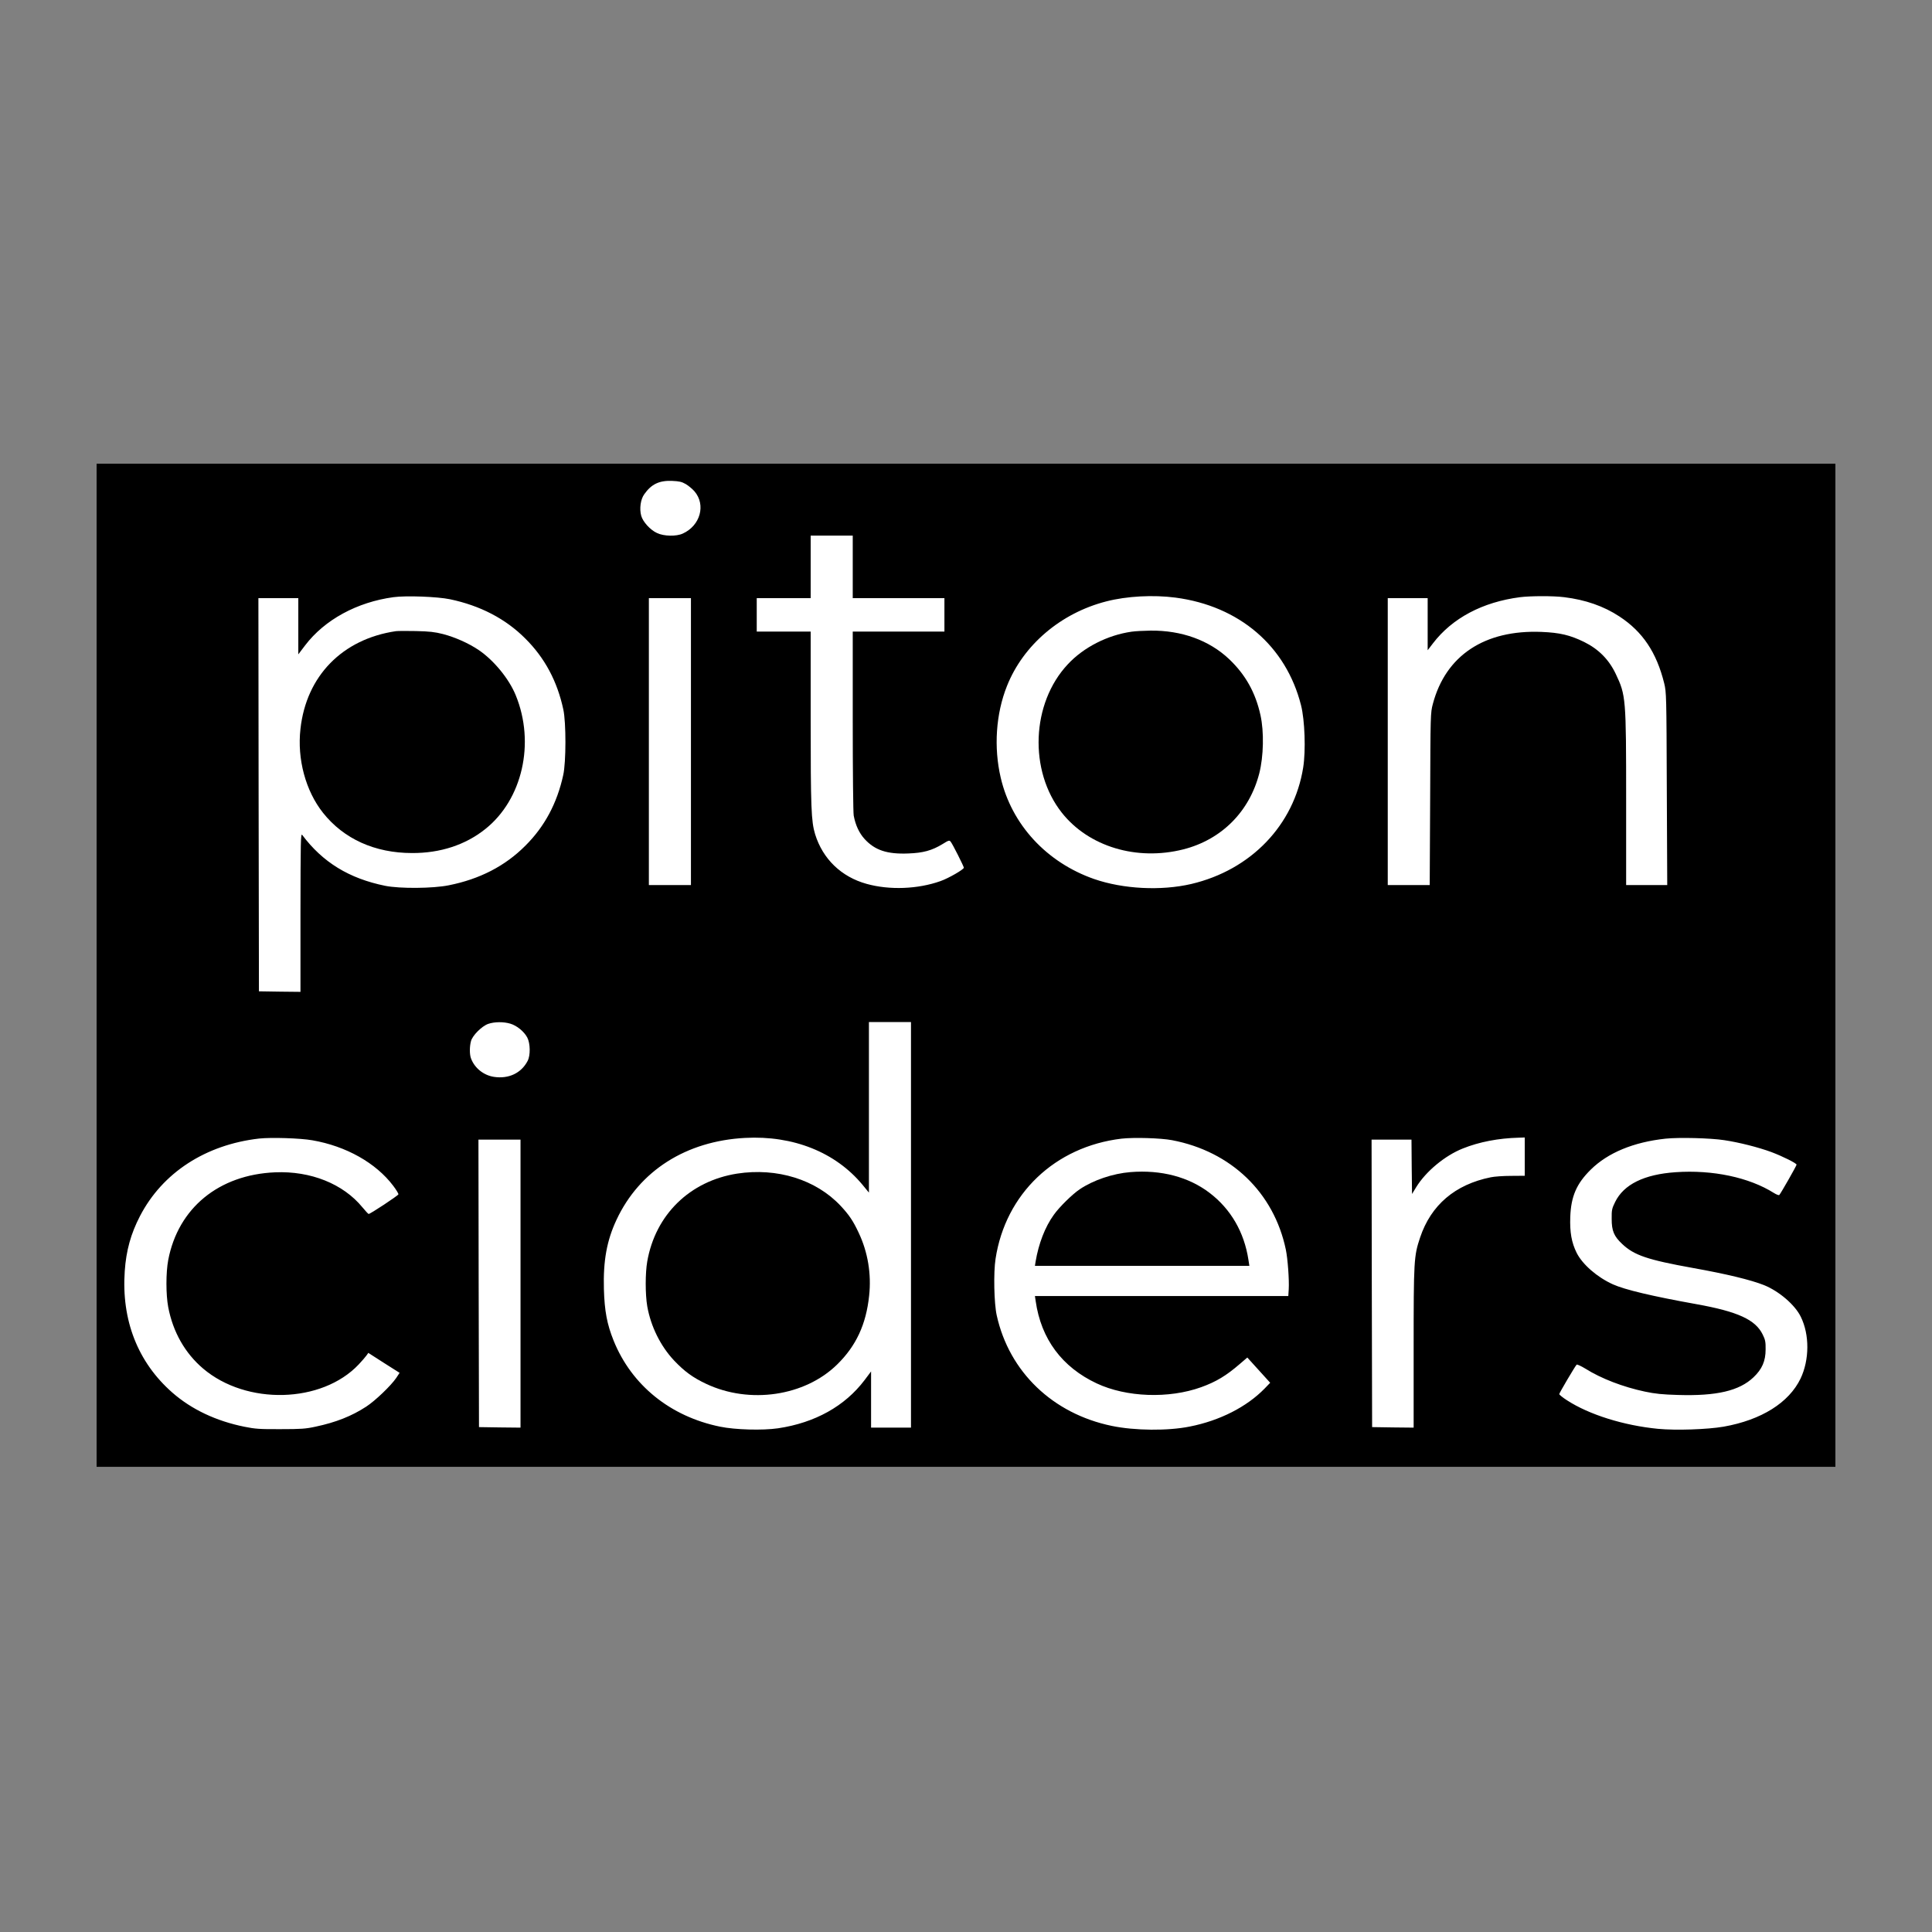 <?xml version="1.0" encoding="UTF-8"?> <svg xmlns="http://www.w3.org/2000/svg" width="400" height="400" viewBox="0 0 400 400" fill="none"><rect x="0" y="0" width="400" height="400" fill="#808080" stroke="none"/> <rect x="21" y="97" width="358" height="206" fill="white"></rect> <path d="M20 197.538V303.691H200H380V197.538V95.999H200H20V197.538ZM142.002 100.235C142.561 100.57 143.365 101.24 143.789 101.731C146.179 104.523 144.995 108.811 141.377 110.463C140.037 111.088 137.447 111.044 136.017 110.351C134.633 109.726 133.092 108.029 132.757 106.778C132.355 105.327 132.623 103.384 133.382 102.334C134.856 100.235 136.486 99.453 139.166 99.565C140.64 99.632 141.154 99.743 142.002 100.235ZM176.551 117.364V123.84H186.042H195.533V127.302V130.763H186.042H176.551V149.277C176.551 159.796 176.64 168.26 176.752 168.863C177.132 170.873 177.891 172.48 179.007 173.709C181.129 176.031 183.675 176.88 188.052 176.701C191.134 176.59 192.943 176.098 195.176 174.736C196.427 173.954 196.561 173.932 196.829 174.267C197.231 174.758 199.553 179.381 199.553 179.649C199.553 180.007 196.382 181.838 194.73 182.418C190.04 184.093 184.166 184.317 179.432 182.999C174.184 181.547 170.342 177.84 168.757 172.704C167.953 170.024 167.841 167.344 167.841 148.719V130.763H162.258H156.675V127.302V123.84H162.258H167.841V117.364V110.887H172.196H176.551V117.364ZM93.139 124.064C99.437 125.381 104.707 128.128 108.772 132.215C112.792 136.213 115.382 141.059 116.633 146.91C117.213 149.59 117.213 157.786 116.61 160.466C115.337 166.317 112.747 171.141 108.772 175.093C104.596 179.292 99.325 182.016 92.916 183.289C89.633 183.959 82.799 184.004 79.762 183.401C72.28 181.882 66.809 178.533 62.566 172.86C62.253 172.458 62.231 174.2 62.208 188.895V205.354L57.921 205.309L53.61 205.242L53.543 164.53L53.499 123.84H57.63H61.762V129.647V135.476L63.169 133.622C67.211 128.307 73.911 124.667 81.459 123.639C84.094 123.282 90.526 123.528 93.139 124.064ZM243.37 123.729C256.613 125.471 266.261 133.756 269.365 146.016C270.146 149.098 270.37 155.396 269.811 158.902C267.913 170.828 259.002 180.118 246.63 183.021C240.377 184.473 232.538 184.071 226.531 181.994C216.682 178.555 209.447 170.716 207.191 161.024C205.717 154.749 206.186 147.758 208.486 142.019C211.859 133.533 219.63 126.922 229.055 124.51C233.298 123.416 238.769 123.126 243.37 123.729ZM323.834 123.639C328.256 124.175 332.074 125.515 335.29 127.637C340.092 130.786 342.973 135.074 344.558 141.483C345.005 143.337 345.027 143.94 345.094 163.302L345.184 183.245H340.918H336.675V165.647C336.675 144.453 336.63 143.962 334.509 139.495C333.102 136.547 330.958 134.381 327.965 132.907C325.04 131.478 322.94 130.987 319.144 130.83C307.375 130.361 299.313 135.699 296.655 145.748C296.164 147.602 296.164 147.87 296.097 165.423L296.007 183.245H291.675H287.32V153.543V123.84H291.452H295.583V129.222V134.627L296.677 133.198C300.675 127.972 306.95 124.644 314.722 123.639C316.933 123.371 321.511 123.349 323.834 123.639ZM143.052 153.543V183.245H138.697H134.342V153.543V123.84H138.697H143.052V153.543ZM105.667 211.942C107.007 212.344 108.504 213.55 109.174 214.823C109.799 216.029 109.844 218.508 109.241 219.647C107.923 222.193 105.288 223.421 102.251 222.952C100.107 222.617 98.253 221.121 97.516 219.133C97.204 218.329 97.204 216.654 97.516 215.538C97.829 214.376 99.749 212.456 101.067 211.987C102.362 211.54 104.261 211.518 105.667 211.942ZM188.61 253.592V295.577H184.479H180.347V289.748V283.942L179.007 285.729C174.921 291.133 168.734 294.572 161.097 295.711C157.881 296.18 152.208 296.024 149.082 295.376C138.787 293.277 130.769 286.801 127.04 277.555C125.677 274.16 125.164 271.458 125.03 266.88C124.873 261.007 125.633 256.83 127.643 252.543C132.4 242.381 142.047 236.24 154.263 235.592C164.223 235.056 172.978 238.562 178.561 245.284L179.901 246.915V229.25V211.607H184.256H188.61V253.592ZM64.665 236.083C71.655 237.289 77.841 240.773 81.414 245.508C82.04 246.334 82.509 247.116 82.486 247.272C82.419 247.54 76.613 251.381 76.323 251.337C76.233 251.337 75.653 250.711 75.027 249.952C71.052 245.106 64.33 242.404 56.96 242.716C45.303 243.208 36.883 250.108 34.829 260.873C34.337 263.485 34.337 268.019 34.829 270.632C35.811 275.768 38.29 280.146 42.042 283.339C51.02 290.977 66.63 290.575 74.268 282.49C74.96 281.753 75.675 280.927 75.876 280.637L76.256 280.101L79.494 282.178L82.732 284.232L82.04 285.282C80.945 286.89 77.685 290.016 75.831 291.222C72.816 293.188 69.556 294.483 65.335 295.376C63.303 295.823 62.32 295.89 58.077 295.89C53.811 295.912 52.829 295.845 50.64 295.399C44.744 294.215 39.653 291.803 35.677 288.319C28.531 282.044 25.114 273.334 25.829 263.15C26.119 258.93 27.079 255.446 28.978 251.783C33.623 242.806 42.556 236.999 53.633 235.726C56.112 235.458 62.141 235.637 64.665 236.083ZM242.655 236.061C254.871 238.384 263.737 246.892 266.216 258.706C266.618 260.627 266.931 265.004 266.819 266.925L266.73 268.332H240.489H214.27L214.427 269.381C215.543 277.22 219.876 283.049 227.067 286.421C233.208 289.302 241.985 289.614 248.685 287.203C251.789 286.086 253.888 284.813 256.68 282.401L258.243 281.061L260.61 283.674L262.978 286.287L261.816 287.493C258.109 291.289 252.548 294.126 246.318 295.354C241.784 296.27 234.928 296.203 230.194 295.22C217.978 292.696 208.955 284.054 206.365 272.351C205.806 269.873 205.672 263.463 206.119 260.627C208.174 247.16 218.424 237.401 232.181 235.748C234.705 235.458 240.31 235.614 242.655 236.061ZM315.682 239.456V243.431L312.824 243.453C311.261 243.453 309.385 243.587 308.648 243.744C301.256 245.24 296.275 249.483 294.02 256.205C292.725 260.069 292.68 260.962 292.68 279.118V295.577L288.392 295.533L284.082 295.466L284.015 265.696L283.97 235.949H288.102H292.233L292.278 241.577L292.345 247.205L293.216 245.776C295.226 242.515 299.156 239.255 302.864 237.781C306.258 236.418 310.233 235.659 314.409 235.547L315.682 235.503V239.456ZM356.998 236.061C360.124 236.53 364.055 237.535 366.734 238.518C369.102 239.411 371.96 240.84 371.96 241.131C371.96 241.354 368.677 247.116 368.387 247.406C368.298 247.518 367.784 247.317 367.248 246.982C362.134 243.766 354.586 242.158 346.903 242.694C340.404 243.141 336.184 245.217 334.397 248.858C333.727 250.22 333.66 250.533 333.682 252.364C333.682 254.843 334.151 255.959 335.871 257.567C338.328 259.89 341.097 260.828 350.521 262.525C357.511 263.776 362.469 264.982 365.238 266.076C368.32 267.327 371.625 270.141 372.831 272.619C374.663 276.327 374.64 281.508 372.787 285.416C370.375 290.418 364.68 293.992 356.863 295.376C353.491 295.957 346.97 296.18 343.263 295.823C336.184 295.131 329.015 292.897 324.414 289.905C323.543 289.347 322.829 288.766 322.829 288.632C322.829 288.409 326 283.026 326.424 282.535C326.514 282.446 327.318 282.803 328.233 283.361C331.538 285.438 336.05 287.158 340.561 288.118C342.66 288.565 344.201 288.721 347.395 288.811C355.39 289.056 360.102 287.962 363.05 285.148C364.814 283.473 365.551 281.798 365.551 279.386C365.573 277.845 365.484 277.376 364.948 276.304C363.452 273.222 359.789 271.547 351.191 270.007C342.102 268.376 336.362 267.014 333.906 265.897C330.667 264.423 327.63 261.788 326.424 259.376C325.375 257.255 324.995 255.133 325.107 251.962C325.263 247.696 326.402 245.061 329.35 242.158C332.878 238.674 338.194 236.463 344.826 235.748C347.529 235.458 354.117 235.614 356.998 236.061ZM107.767 265.763V295.577L103.479 295.533L99.169 295.466L99.102 265.696L99.057 235.949H103.412H107.767V265.763Z" fill="black"></path> <path d="M81.973 130.675C70.896 132.305 63.414 139.943 62.208 150.908C61.494 157.161 63.28 163.75 66.876 168.283C71.164 173.688 77.618 176.613 85.323 176.613C91.151 176.635 96.355 174.938 100.464 171.655C108.169 165.536 110.826 153.834 106.784 143.963C105.4 140.546 102.228 136.683 99.079 134.561C97.025 133.176 94.211 131.926 91.732 131.278C89.968 130.831 88.918 130.72 86.104 130.653C84.206 130.608 82.352 130.63 81.973 130.675Z" fill="black"></path> <path d="M234.28 130.785C229.278 131.5 224.342 134.023 221.082 137.529C213.511 145.591 212.975 159.594 219.854 168.281C225.414 175.294 235.352 178.286 245 175.852C252.906 173.842 258.69 168.036 260.722 160.108C261.615 156.601 261.727 151.487 260.968 148.07C259.94 143.38 257.863 139.673 254.447 136.435C250.315 132.549 244.62 130.495 238.211 130.562C236.782 130.584 235.017 130.673 234.28 130.785Z" fill="black"></path> <path d="M152.61 242.984C142.829 244.525 135.705 251.471 134.007 261.163C133.583 263.575 133.583 267.974 134.007 270.453C134.744 274.63 136.754 278.694 139.568 281.687C141.734 283.964 143.454 285.215 146.201 286.51C155.201 290.754 166.613 289.079 173.313 282.513C177.243 278.672 179.32 274.205 179.945 268.265C180.437 263.776 179.677 259.22 177.779 255.223C176.618 252.744 175.814 251.56 174.05 249.662C168.935 244.213 160.896 241.711 152.61 242.984Z" fill="black"></path> <path d="M234.057 242.671C230.395 242.961 226.33 244.346 223.516 246.244C221.975 247.294 219.318 249.907 218.179 251.515C216.37 254.016 215.03 257.478 214.405 261.229L214.271 262.078H236.469H258.668L258.467 260.783C257.596 255.133 254.849 250.354 250.472 247.004C246.139 243.676 240.422 242.158 234.057 242.671Z" fill="black"></path> </svg> 